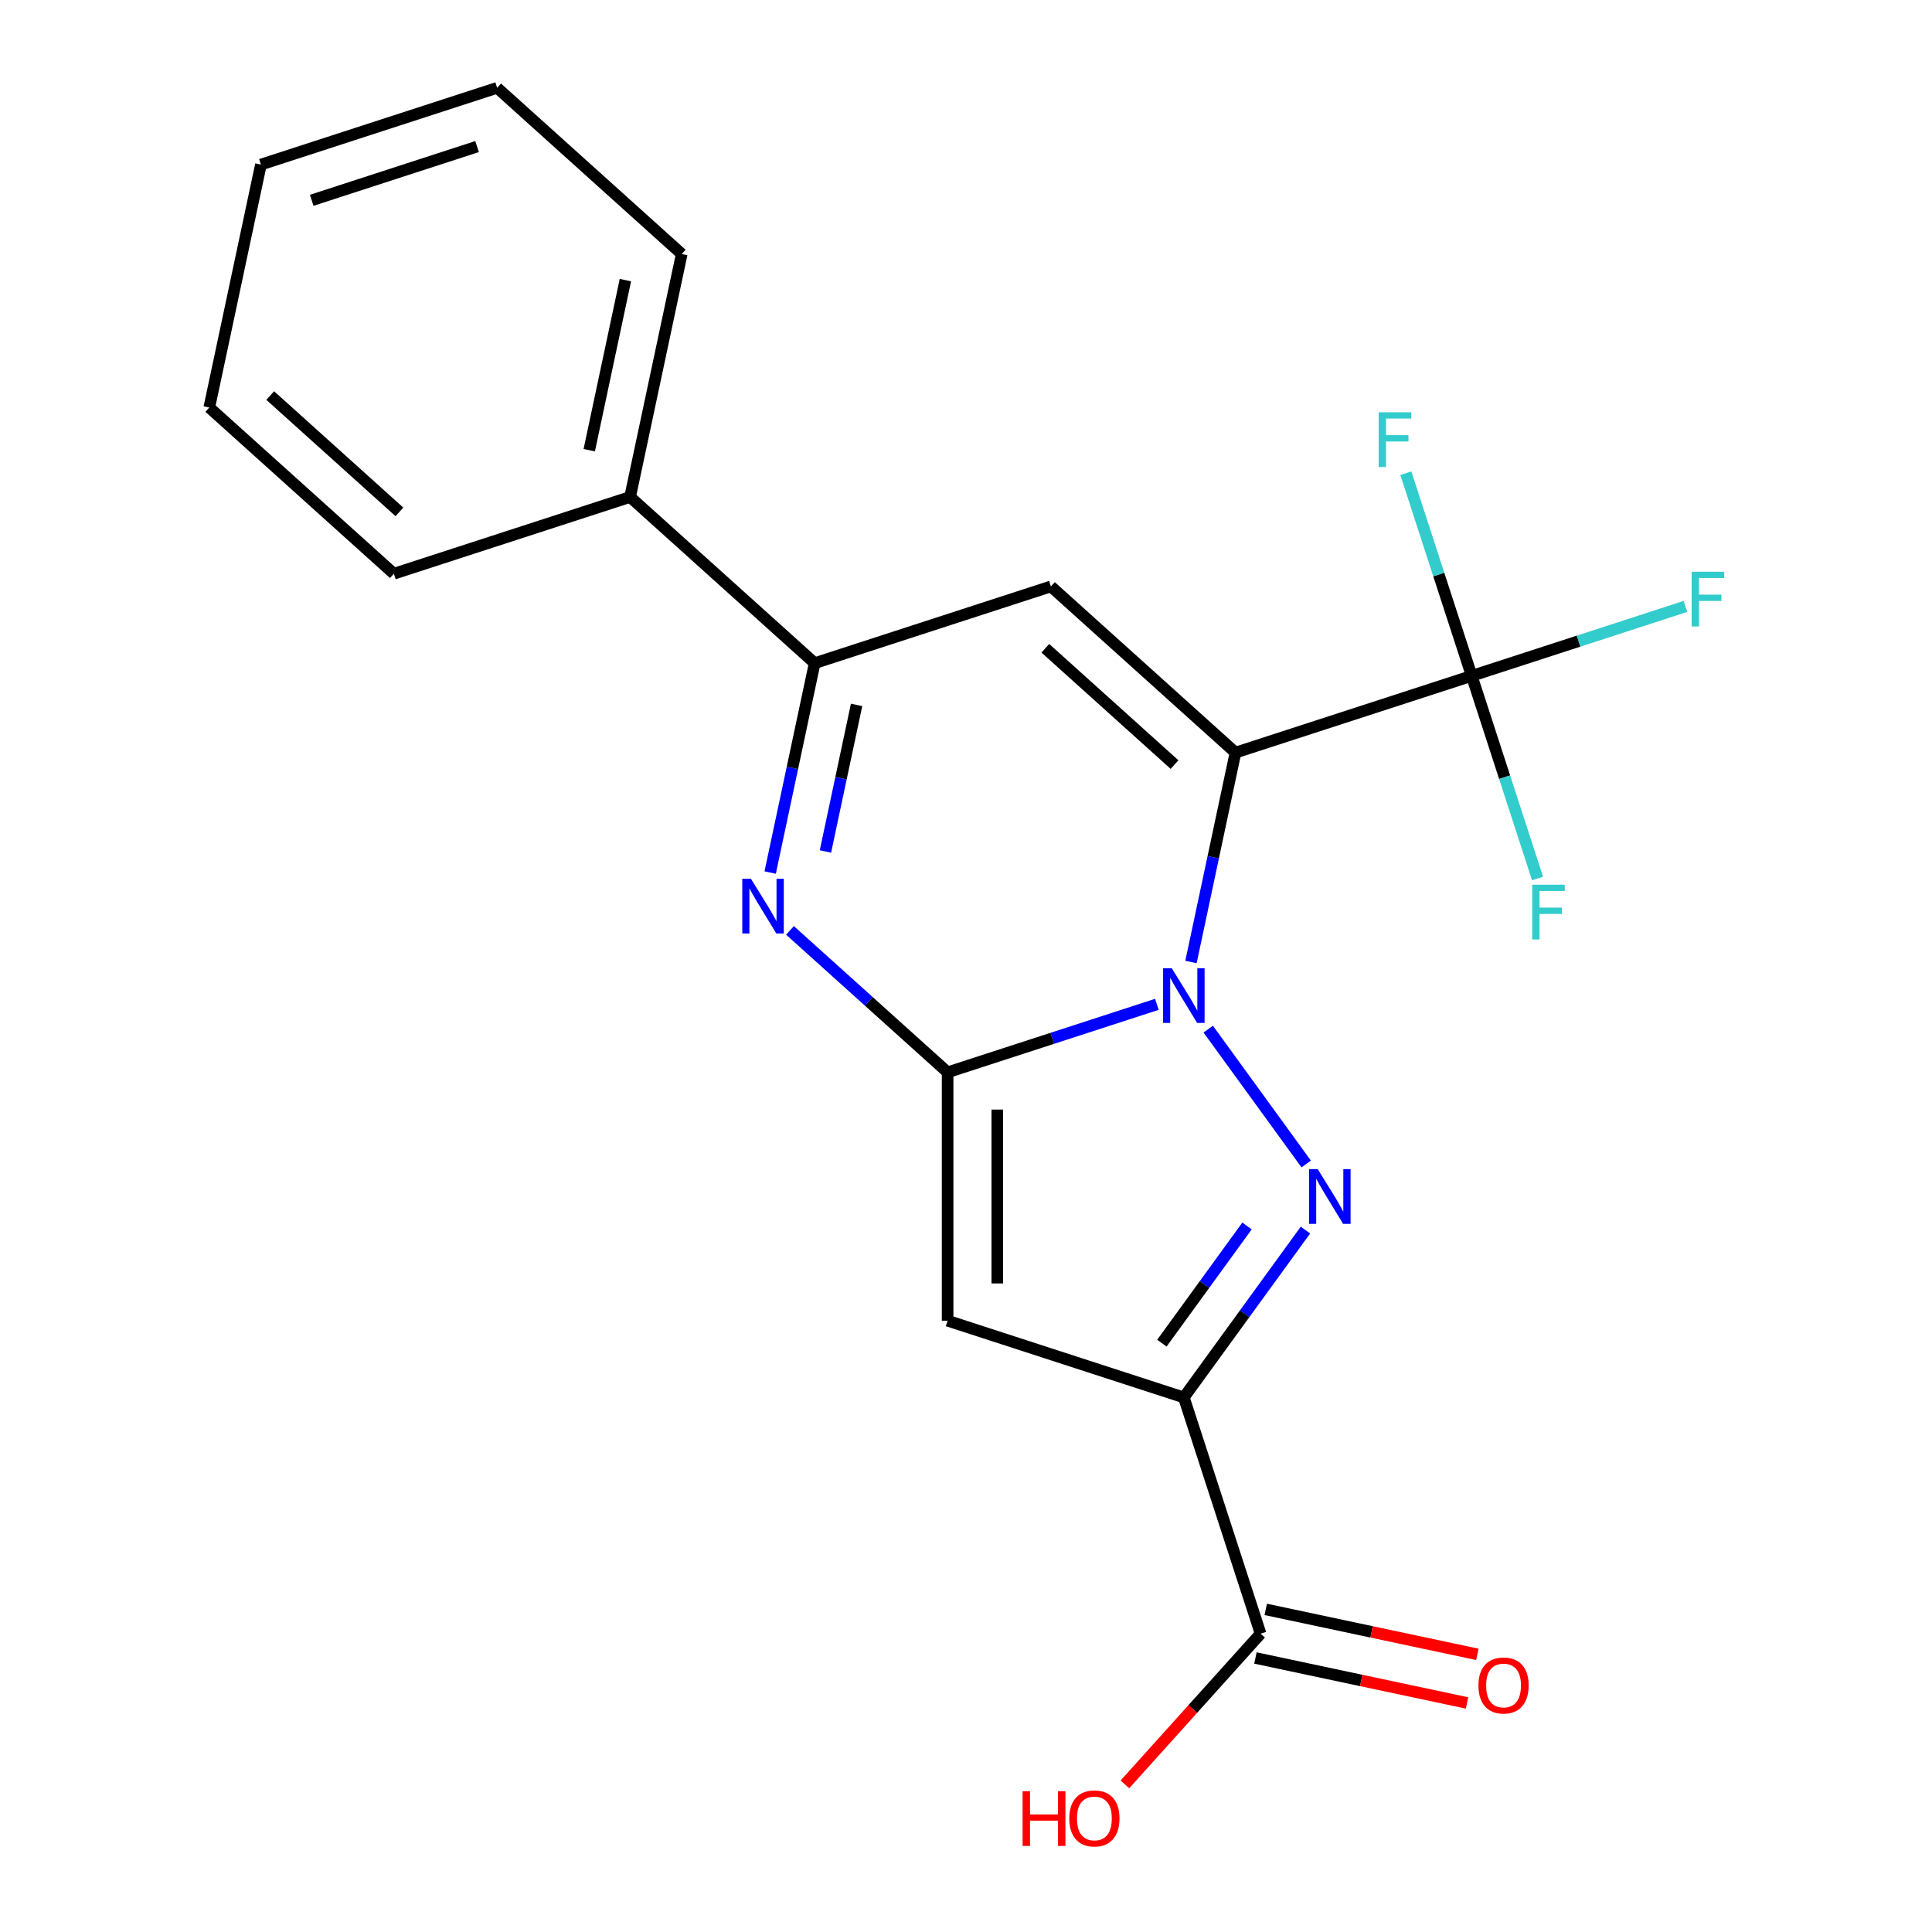 <?xml version='1.0' encoding='iso-8859-1'?>
<svg version='1.1' baseProfile='full'
              xmlns='http://www.w3.org/2000/svg'
                      xmlns:rdkit='http://www.rdkit.org/xml'
                      xmlns:xlink='http://www.w3.org/1999/xlink'
                  xml:space='preserve'
width='1000px' height='1000px' viewBox='0 0 1000 1000'>
<!-- END OF HEADER -->
<rect style='opacity:1.0;fill:#FFFFFF;stroke:none' width='1000' height='1000' x='0' y='0'> </rect>
<path class='bond-0' d='M 616.447,497.93 L 627.965,443.741' style='fill:none;fill-rule:evenodd;stroke:#0000FF;stroke-width:6px;stroke-linecap:butt;stroke-linejoin:miter;stroke-opacity:1' />
<path class='bond-0' d='M 627.965,443.741 L 639.483,389.552' style='fill:none;fill-rule:evenodd;stroke:#000000;stroke-width:6px;stroke-linecap:butt;stroke-linejoin:miter;stroke-opacity:1' />
<path class='bond-1' d='M 598.8,519.838 L 544.642,537.435' style='fill:none;fill-rule:evenodd;stroke:#0000FF;stroke-width:6px;stroke-linecap:butt;stroke-linejoin:miter;stroke-opacity:1' />
<path class='bond-1' d='M 544.642,537.435 L 490.485,555.032' style='fill:none;fill-rule:evenodd;stroke:#000000;stroke-width:6px;stroke-linecap:butt;stroke-linejoin:miter;stroke-opacity:1' />
<path class='bond-2' d='M 625.377,532.678 L 676.087,602.476' style='fill:none;fill-rule:evenodd;stroke:#0000FF;stroke-width:6px;stroke-linecap:butt;stroke-linejoin:miter;stroke-opacity:1' />
<path class='bond-6' d='M 639.483,389.552 L 543.943,303.528' style='fill:none;fill-rule:evenodd;stroke:#000000;stroke-width:6px;stroke-linecap:butt;stroke-linejoin:miter;stroke-opacity:1' />
<path class='bond-6' d='M 607.947,395.757 L 541.07,335.539' style='fill:none;fill-rule:evenodd;stroke:#000000;stroke-width:6px;stroke-linecap:butt;stroke-linejoin:miter;stroke-opacity:1' />
<path class='bond-7' d='M 639.483,389.552 L 761.752,349.825' style='fill:none;fill-rule:evenodd;stroke:#000000;stroke-width:6px;stroke-linecap:butt;stroke-linejoin:miter;stroke-opacity:1' />
<path class='bond-4' d='M 490.485,555.032 L 490.485,683.593' style='fill:none;fill-rule:evenodd;stroke:#000000;stroke-width:6px;stroke-linecap:butt;stroke-linejoin:miter;stroke-opacity:1' />
<path class='bond-4' d='M 516.197,574.316 L 516.197,664.309' style='fill:none;fill-rule:evenodd;stroke:#000000;stroke-width:6px;stroke-linecap:butt;stroke-linejoin:miter;stroke-opacity:1' />
<path class='bond-5' d='M 490.485,555.032 L 449.692,518.302' style='fill:none;fill-rule:evenodd;stroke:#000000;stroke-width:6px;stroke-linecap:butt;stroke-linejoin:miter;stroke-opacity:1' />
<path class='bond-5' d='M 449.692,518.302 L 408.899,481.572' style='fill:none;fill-rule:evenodd;stroke:#0000FF;stroke-width:6px;stroke-linecap:butt;stroke-linejoin:miter;stroke-opacity:1' />
<path class='bond-3' d='M 675.697,636.687 L 644.226,680.004' style='fill:none;fill-rule:evenodd;stroke:#0000FF;stroke-width:6px;stroke-linecap:butt;stroke-linejoin:miter;stroke-opacity:1' />
<path class='bond-3' d='M 644.226,680.004 L 612.754,723.321' style='fill:none;fill-rule:evenodd;stroke:#000000;stroke-width:6px;stroke-linecap:butt;stroke-linejoin:miter;stroke-opacity:1' />
<path class='bond-3' d='M 645.454,634.569 L 623.424,664.891' style='fill:none;fill-rule:evenodd;stroke:#0000FF;stroke-width:6px;stroke-linecap:butt;stroke-linejoin:miter;stroke-opacity:1' />
<path class='bond-3' d='M 623.424,664.891 L 601.394,695.213' style='fill:none;fill-rule:evenodd;stroke:#000000;stroke-width:6px;stroke-linecap:butt;stroke-linejoin:miter;stroke-opacity:1' />
<path class='bond-9' d='M 612.754,723.321 L 652.481,845.59' style='fill:none;fill-rule:evenodd;stroke:#000000;stroke-width:6px;stroke-linecap:butt;stroke-linejoin:miter;stroke-opacity:1' />
<path class='bond-21' d='M 612.754,723.321 L 490.485,683.593' style='fill:none;fill-rule:evenodd;stroke:#000000;stroke-width:6px;stroke-linecap:butt;stroke-linejoin:miter;stroke-opacity:1' />
<path class='bond-8' d='M 398.638,451.634 L 410.156,397.445' style='fill:none;fill-rule:evenodd;stroke:#0000FF;stroke-width:6px;stroke-linecap:butt;stroke-linejoin:miter;stroke-opacity:1' />
<path class='bond-8' d='M 410.156,397.445 L 421.674,343.255' style='fill:none;fill-rule:evenodd;stroke:#000000;stroke-width:6px;stroke-linecap:butt;stroke-linejoin:miter;stroke-opacity:1' />
<path class='bond-8' d='M 427.244,440.723 L 435.306,402.79' style='fill:none;fill-rule:evenodd;stroke:#0000FF;stroke-width:6px;stroke-linecap:butt;stroke-linejoin:miter;stroke-opacity:1' />
<path class='bond-8' d='M 435.306,402.79 L 443.369,364.858' style='fill:none;fill-rule:evenodd;stroke:#000000;stroke-width:6px;stroke-linecap:butt;stroke-linejoin:miter;stroke-opacity:1' />
<path class='bond-22' d='M 543.943,303.528 L 421.674,343.255' style='fill:none;fill-rule:evenodd;stroke:#000000;stroke-width:6px;stroke-linecap:butt;stroke-linejoin:miter;stroke-opacity:1' />
<path class='bond-12' d='M 761.752,349.825 L 817.07,331.851' style='fill:none;fill-rule:evenodd;stroke:#000000;stroke-width:6px;stroke-linecap:butt;stroke-linejoin:miter;stroke-opacity:1' />
<path class='bond-12' d='M 817.07,331.851 L 872.388,313.877' style='fill:none;fill-rule:evenodd;stroke:#33CCCC;stroke-width:6px;stroke-linecap:butt;stroke-linejoin:miter;stroke-opacity:1' />
<path class='bond-13' d='M 761.752,349.825 L 744.711,297.377' style='fill:none;fill-rule:evenodd;stroke:#000000;stroke-width:6px;stroke-linecap:butt;stroke-linejoin:miter;stroke-opacity:1' />
<path class='bond-13' d='M 744.711,297.377 L 727.67,244.929' style='fill:none;fill-rule:evenodd;stroke:#33CCCC;stroke-width:6px;stroke-linecap:butt;stroke-linejoin:miter;stroke-opacity:1' />
<path class='bond-14' d='M 761.752,349.825 L 778.794,402.272' style='fill:none;fill-rule:evenodd;stroke:#000000;stroke-width:6px;stroke-linecap:butt;stroke-linejoin:miter;stroke-opacity:1' />
<path class='bond-14' d='M 778.794,402.272 L 795.835,454.72' style='fill:none;fill-rule:evenodd;stroke:#33CCCC;stroke-width:6px;stroke-linecap:butt;stroke-linejoin:miter;stroke-opacity:1' />
<path class='bond-10' d='M 421.674,343.255 L 326.134,257.231' style='fill:none;fill-rule:evenodd;stroke:#000000;stroke-width:6px;stroke-linecap:butt;stroke-linejoin:miter;stroke-opacity:1' />
<path class='bond-11' d='M 649.809,858.166 L 704.578,869.807' style='fill:none;fill-rule:evenodd;stroke:#000000;stroke-width:6px;stroke-linecap:butt;stroke-linejoin:miter;stroke-opacity:1' />
<path class='bond-11' d='M 704.578,869.807 L 759.347,881.449' style='fill:none;fill-rule:evenodd;stroke:#FF0000;stroke-width:6px;stroke-linecap:butt;stroke-linejoin:miter;stroke-opacity:1' />
<path class='bond-11' d='M 655.154,833.015 L 709.923,844.657' style='fill:none;fill-rule:evenodd;stroke:#000000;stroke-width:6px;stroke-linecap:butt;stroke-linejoin:miter;stroke-opacity:1' />
<path class='bond-11' d='M 709.923,844.657 L 764.692,856.298' style='fill:none;fill-rule:evenodd;stroke:#FF0000;stroke-width:6px;stroke-linecap:butt;stroke-linejoin:miter;stroke-opacity:1' />
<path class='bond-15' d='M 652.481,845.59 L 617.363,884.593' style='fill:none;fill-rule:evenodd;stroke:#000000;stroke-width:6px;stroke-linecap:butt;stroke-linejoin:miter;stroke-opacity:1' />
<path class='bond-15' d='M 617.363,884.593 L 582.245,923.596' style='fill:none;fill-rule:evenodd;stroke:#FF0000;stroke-width:6px;stroke-linecap:butt;stroke-linejoin:miter;stroke-opacity:1' />
<path class='bond-16' d='M 326.134,257.231 L 352.864,131.479' style='fill:none;fill-rule:evenodd;stroke:#000000;stroke-width:6px;stroke-linecap:butt;stroke-linejoin:miter;stroke-opacity:1' />
<path class='bond-16' d='M 304.993,233.022 L 323.704,144.996' style='fill:none;fill-rule:evenodd;stroke:#000000;stroke-width:6px;stroke-linecap:butt;stroke-linejoin:miter;stroke-opacity:1' />
<path class='bond-17' d='M 326.134,257.231 L 203.865,296.959' style='fill:none;fill-rule:evenodd;stroke:#000000;stroke-width:6px;stroke-linecap:butt;stroke-linejoin:miter;stroke-opacity:1' />
<path class='bond-19' d='M 352.864,131.479 L 257.324,45.455' style='fill:none;fill-rule:evenodd;stroke:#000000;stroke-width:6px;stroke-linecap:butt;stroke-linejoin:miter;stroke-opacity:1' />
<path class='bond-18' d='M 203.865,296.959 L 108.325,210.934' style='fill:none;fill-rule:evenodd;stroke:#000000;stroke-width:6px;stroke-linecap:butt;stroke-linejoin:miter;stroke-opacity:1' />
<path class='bond-18' d='M 206.739,264.947 L 139.861,204.73' style='fill:none;fill-rule:evenodd;stroke:#000000;stroke-width:6px;stroke-linecap:butt;stroke-linejoin:miter;stroke-opacity:1' />
<path class='bond-20' d='M 108.325,210.934 L 135.055,85.182' style='fill:none;fill-rule:evenodd;stroke:#000000;stroke-width:6px;stroke-linecap:butt;stroke-linejoin:miter;stroke-opacity:1' />
<path class='bond-23' d='M 257.324,45.455 L 135.055,85.182' style='fill:none;fill-rule:evenodd;stroke:#000000;stroke-width:6px;stroke-linecap:butt;stroke-linejoin:miter;stroke-opacity:1' />
<path class='bond-23' d='M 246.929,75.868 L 161.341,103.677' style='fill:none;fill-rule:evenodd;stroke:#000000;stroke-width:6px;stroke-linecap:butt;stroke-linejoin:miter;stroke-opacity:1' />
<path  class='atom-0' d='M 606.494 501.144
L 615.774 516.144
Q 616.694 517.624, 618.174 520.304
Q 619.654 522.984, 619.734 523.144
L 619.734 501.144
L 623.494 501.144
L 623.494 529.464
L 619.614 529.464
L 609.654 513.064
Q 608.494 511.144, 607.254 508.944
Q 606.054 506.744, 605.694 506.064
L 605.694 529.464
L 602.014 529.464
L 602.014 501.144
L 606.494 501.144
' fill='#0000FF'/>
<path  class='atom-3' d='M 682.06 605.153
L 691.34 620.153
Q 692.26 621.633, 693.74 624.313
Q 695.22 626.993, 695.3 627.153
L 695.3 605.153
L 699.06 605.153
L 699.06 633.473
L 695.18 633.473
L 685.22 617.073
Q 684.06 615.153, 682.82 612.953
Q 681.62 610.753, 681.26 610.073
L 681.26 633.473
L 677.58 633.473
L 677.58 605.153
L 682.06 605.153
' fill='#0000FF'/>
<path  class='atom-6' d='M 388.685 454.848
L 397.965 469.848
Q 398.885 471.328, 400.365 474.008
Q 401.845 476.688, 401.925 476.848
L 401.925 454.848
L 405.685 454.848
L 405.685 483.168
L 401.805 483.168
L 391.845 466.768
Q 390.685 464.848, 389.445 462.648
Q 388.245 460.448, 387.885 459.768
L 387.885 483.168
L 384.205 483.168
L 384.205 454.848
L 388.685 454.848
' fill='#0000FF'/>
<path  class='atom-12' d='M 765.234 872.4
Q 765.234 865.6, 768.594 861.8
Q 771.954 858, 778.234 858
Q 784.514 858, 787.874 861.8
Q 791.234 865.6, 791.234 872.4
Q 791.234 879.28, 787.834 883.2
Q 784.434 887.08, 778.234 887.08
Q 771.994 887.08, 768.594 883.2
Q 765.234 879.32, 765.234 872.4
M 778.234 883.88
Q 782.554 883.88, 784.874 881
Q 787.234 878.08, 787.234 872.4
Q 787.234 866.84, 784.874 864.04
Q 782.554 861.2, 778.234 861.2
Q 773.914 861.2, 771.554 864
Q 769.234 866.8, 769.234 872.4
Q 769.234 878.12, 771.554 881
Q 773.914 883.88, 778.234 883.88
' fill='#FF0000'/>
<path  class='atom-13' d='M 875.602 295.937
L 892.442 295.937
L 892.442 299.177
L 879.402 299.177
L 879.402 307.777
L 891.002 307.777
L 891.002 311.057
L 879.402 311.057
L 879.402 324.257
L 875.602 324.257
L 875.602 295.937
' fill='#33CCCC'/>
<path  class='atom-14' d='M 713.605 213.395
L 730.445 213.395
L 730.445 216.635
L 717.405 216.635
L 717.405 225.235
L 729.005 225.235
L 729.005 228.515
L 717.405 228.515
L 717.405 241.715
L 713.605 241.715
L 713.605 213.395
' fill='#33CCCC'/>
<path  class='atom-15' d='M 793.06 457.934
L 809.9 457.934
L 809.9 461.174
L 796.86 461.174
L 796.86 469.774
L 808.46 469.774
L 808.46 473.054
L 796.86 473.054
L 796.86 486.254
L 793.06 486.254
L 793.06 457.934
' fill='#33CCCC'/>
<path  class='atom-16' d='M 529.297 927.13
L 533.137 927.13
L 533.137 939.17
L 547.617 939.17
L 547.617 927.13
L 551.457 927.13
L 551.457 955.45
L 547.617 955.45
L 547.617 942.37
L 533.137 942.37
L 533.137 955.45
L 529.297 955.45
L 529.297 927.13
' fill='#FF0000'/>
<path  class='atom-16' d='M 553.457 941.21
Q 553.457 934.41, 556.817 930.61
Q 560.177 926.81, 566.457 926.81
Q 572.737 926.81, 576.097 930.61
Q 579.457 934.41, 579.457 941.21
Q 579.457 948.09, 576.057 952.01
Q 572.657 955.89, 566.457 955.89
Q 560.217 955.89, 556.817 952.01
Q 553.457 948.13, 553.457 941.21
M 566.457 952.69
Q 570.777 952.69, 573.097 949.81
Q 575.457 946.89, 575.457 941.21
Q 575.457 935.65, 573.097 932.85
Q 570.777 930.01, 566.457 930.01
Q 562.137 930.01, 559.777 932.81
Q 557.457 935.61, 557.457 941.21
Q 557.457 946.93, 559.777 949.81
Q 562.137 952.69, 566.457 952.69
' fill='#FF0000'/>
</svg>
